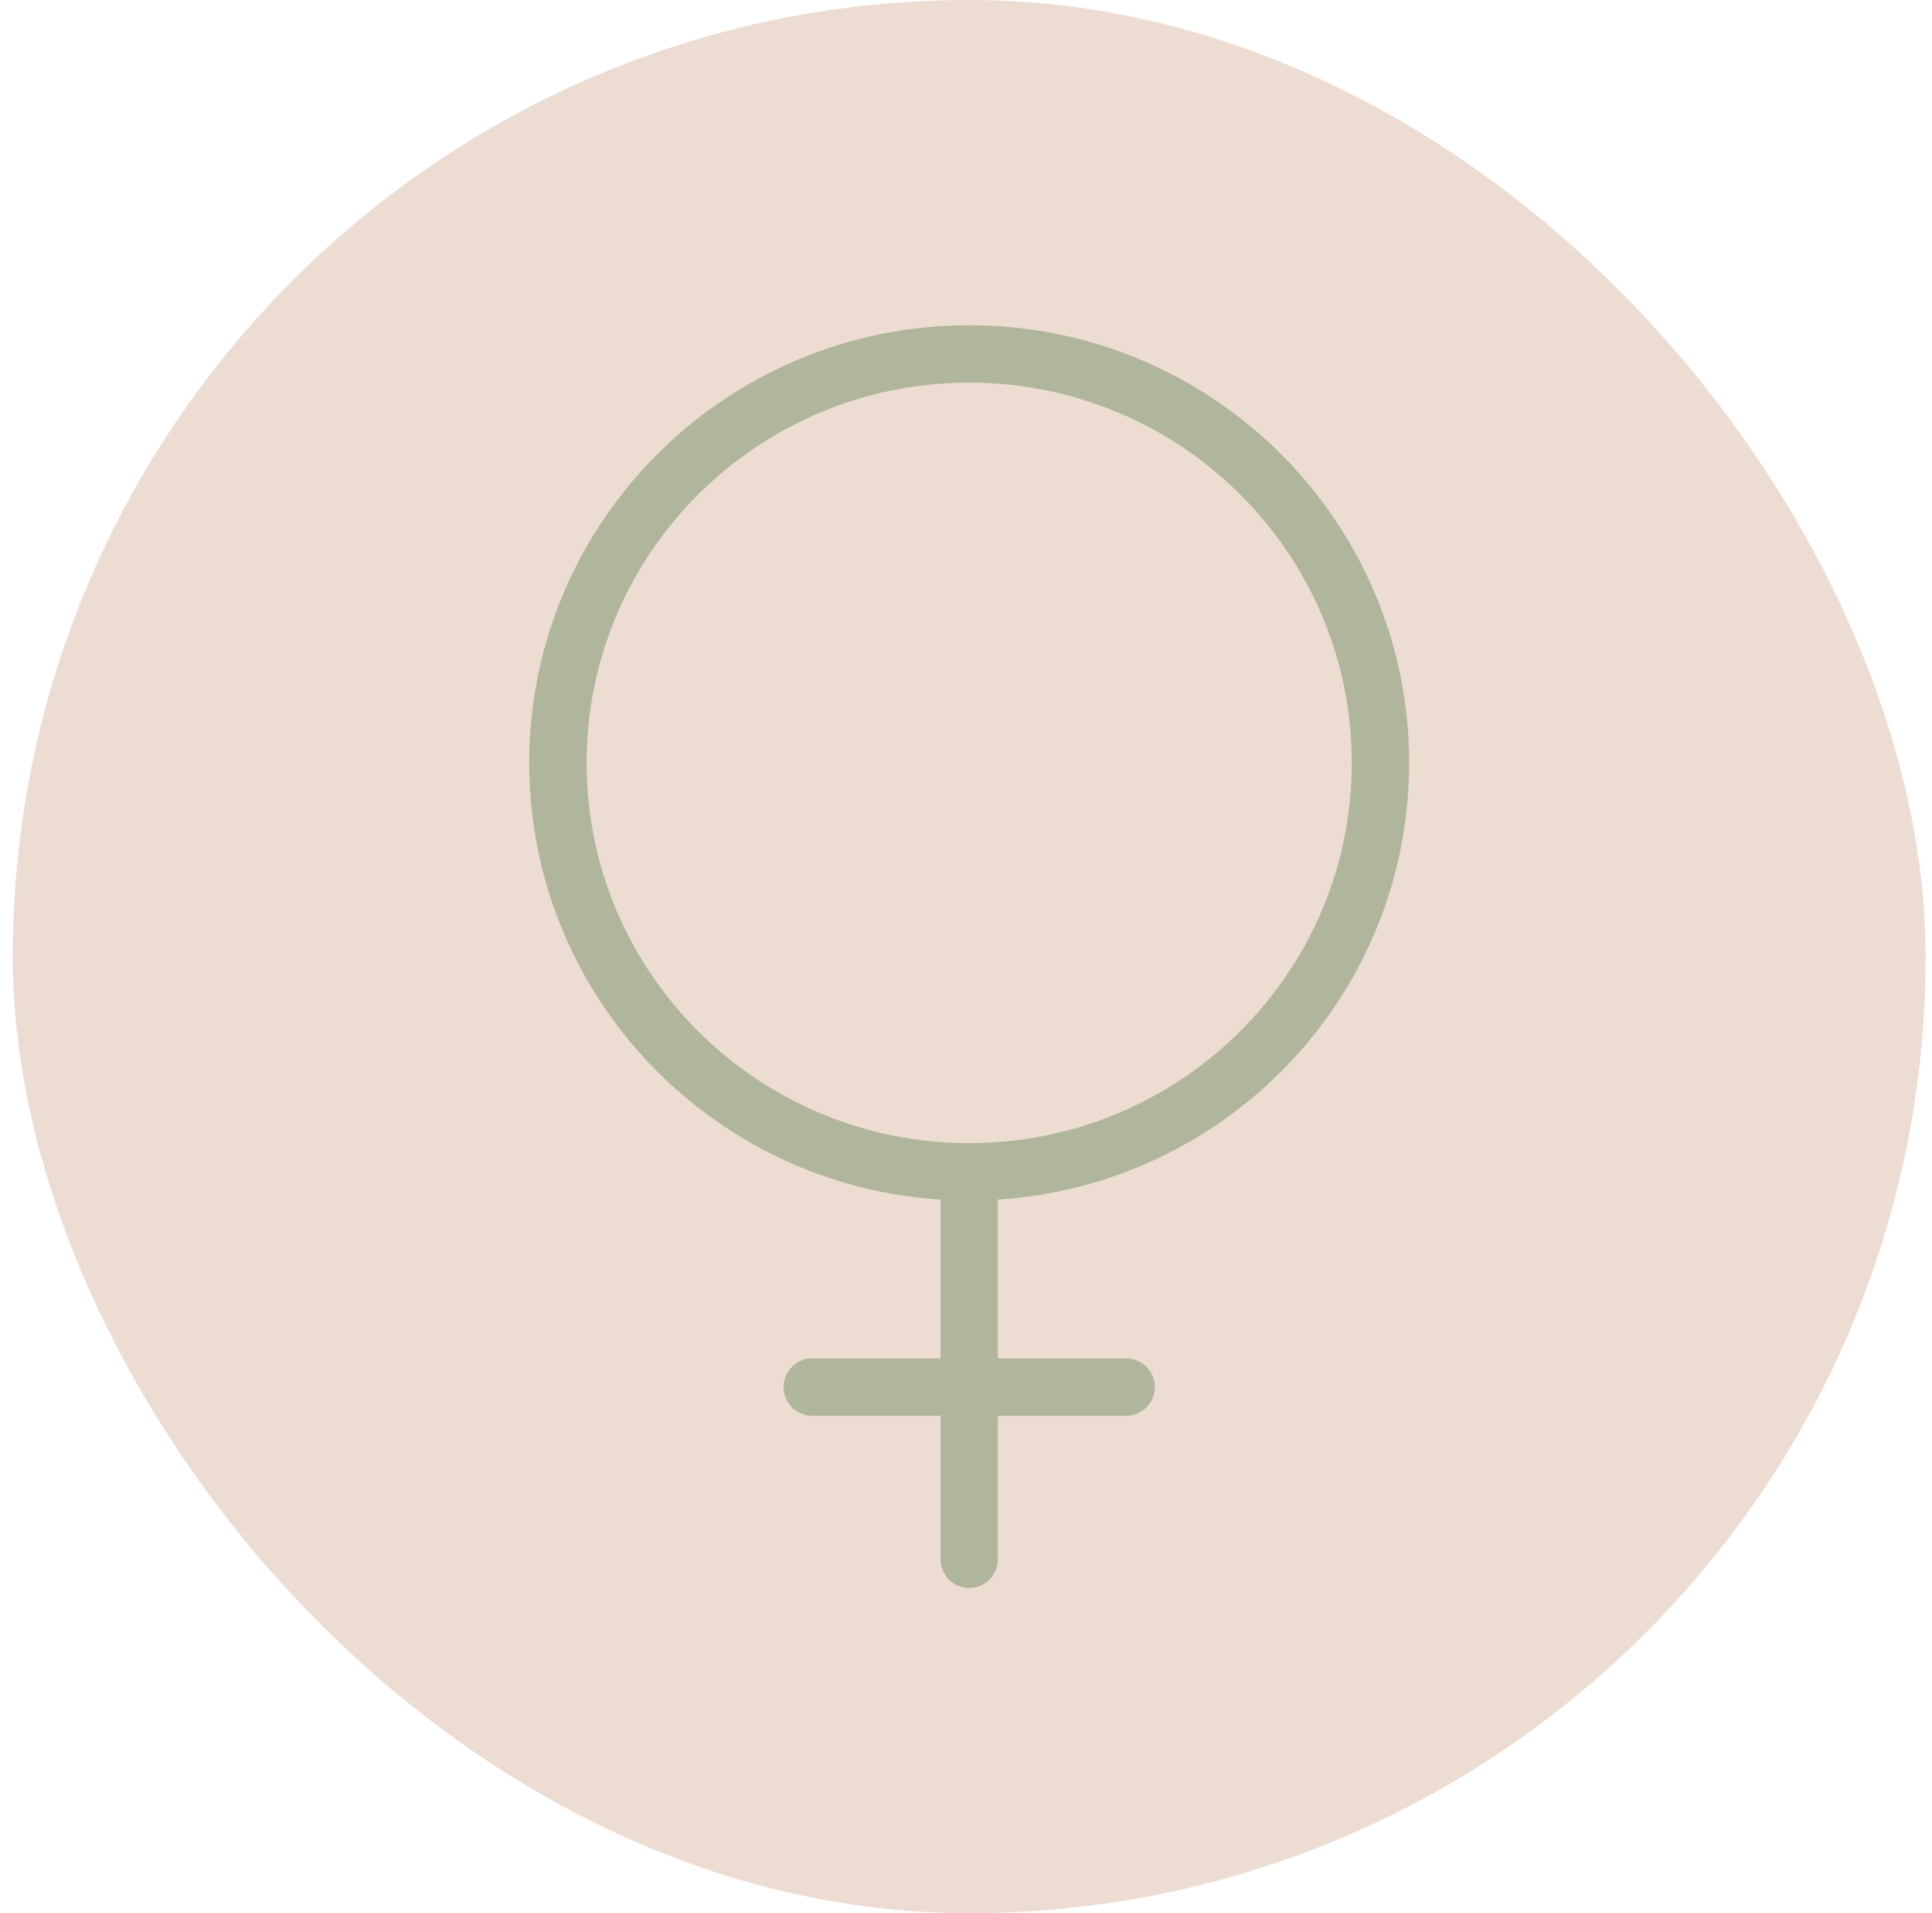 <svg width="101" height="100" viewBox="0 0 101 100" fill="none" xmlns="http://www.w3.org/2000/svg">
<rect x="0.667" width="100" height="100" rx="50" fill="#EDDCD1"/>
<path d="M50.667 61.25C62.541 61.25 72.167 51.68 72.167 39.875C72.167 28.07 62.541 18.5 50.667 18.5C38.792 18.5 29.167 28.07 29.167 39.875C29.167 51.68 38.792 61.25 50.667 61.25ZM50.667 61.25V81.5M58.871 72.5H42.463" stroke="#B0B69B" stroke-width="3" stroke-linecap="round" stroke-linejoin="round"/>
</svg>
